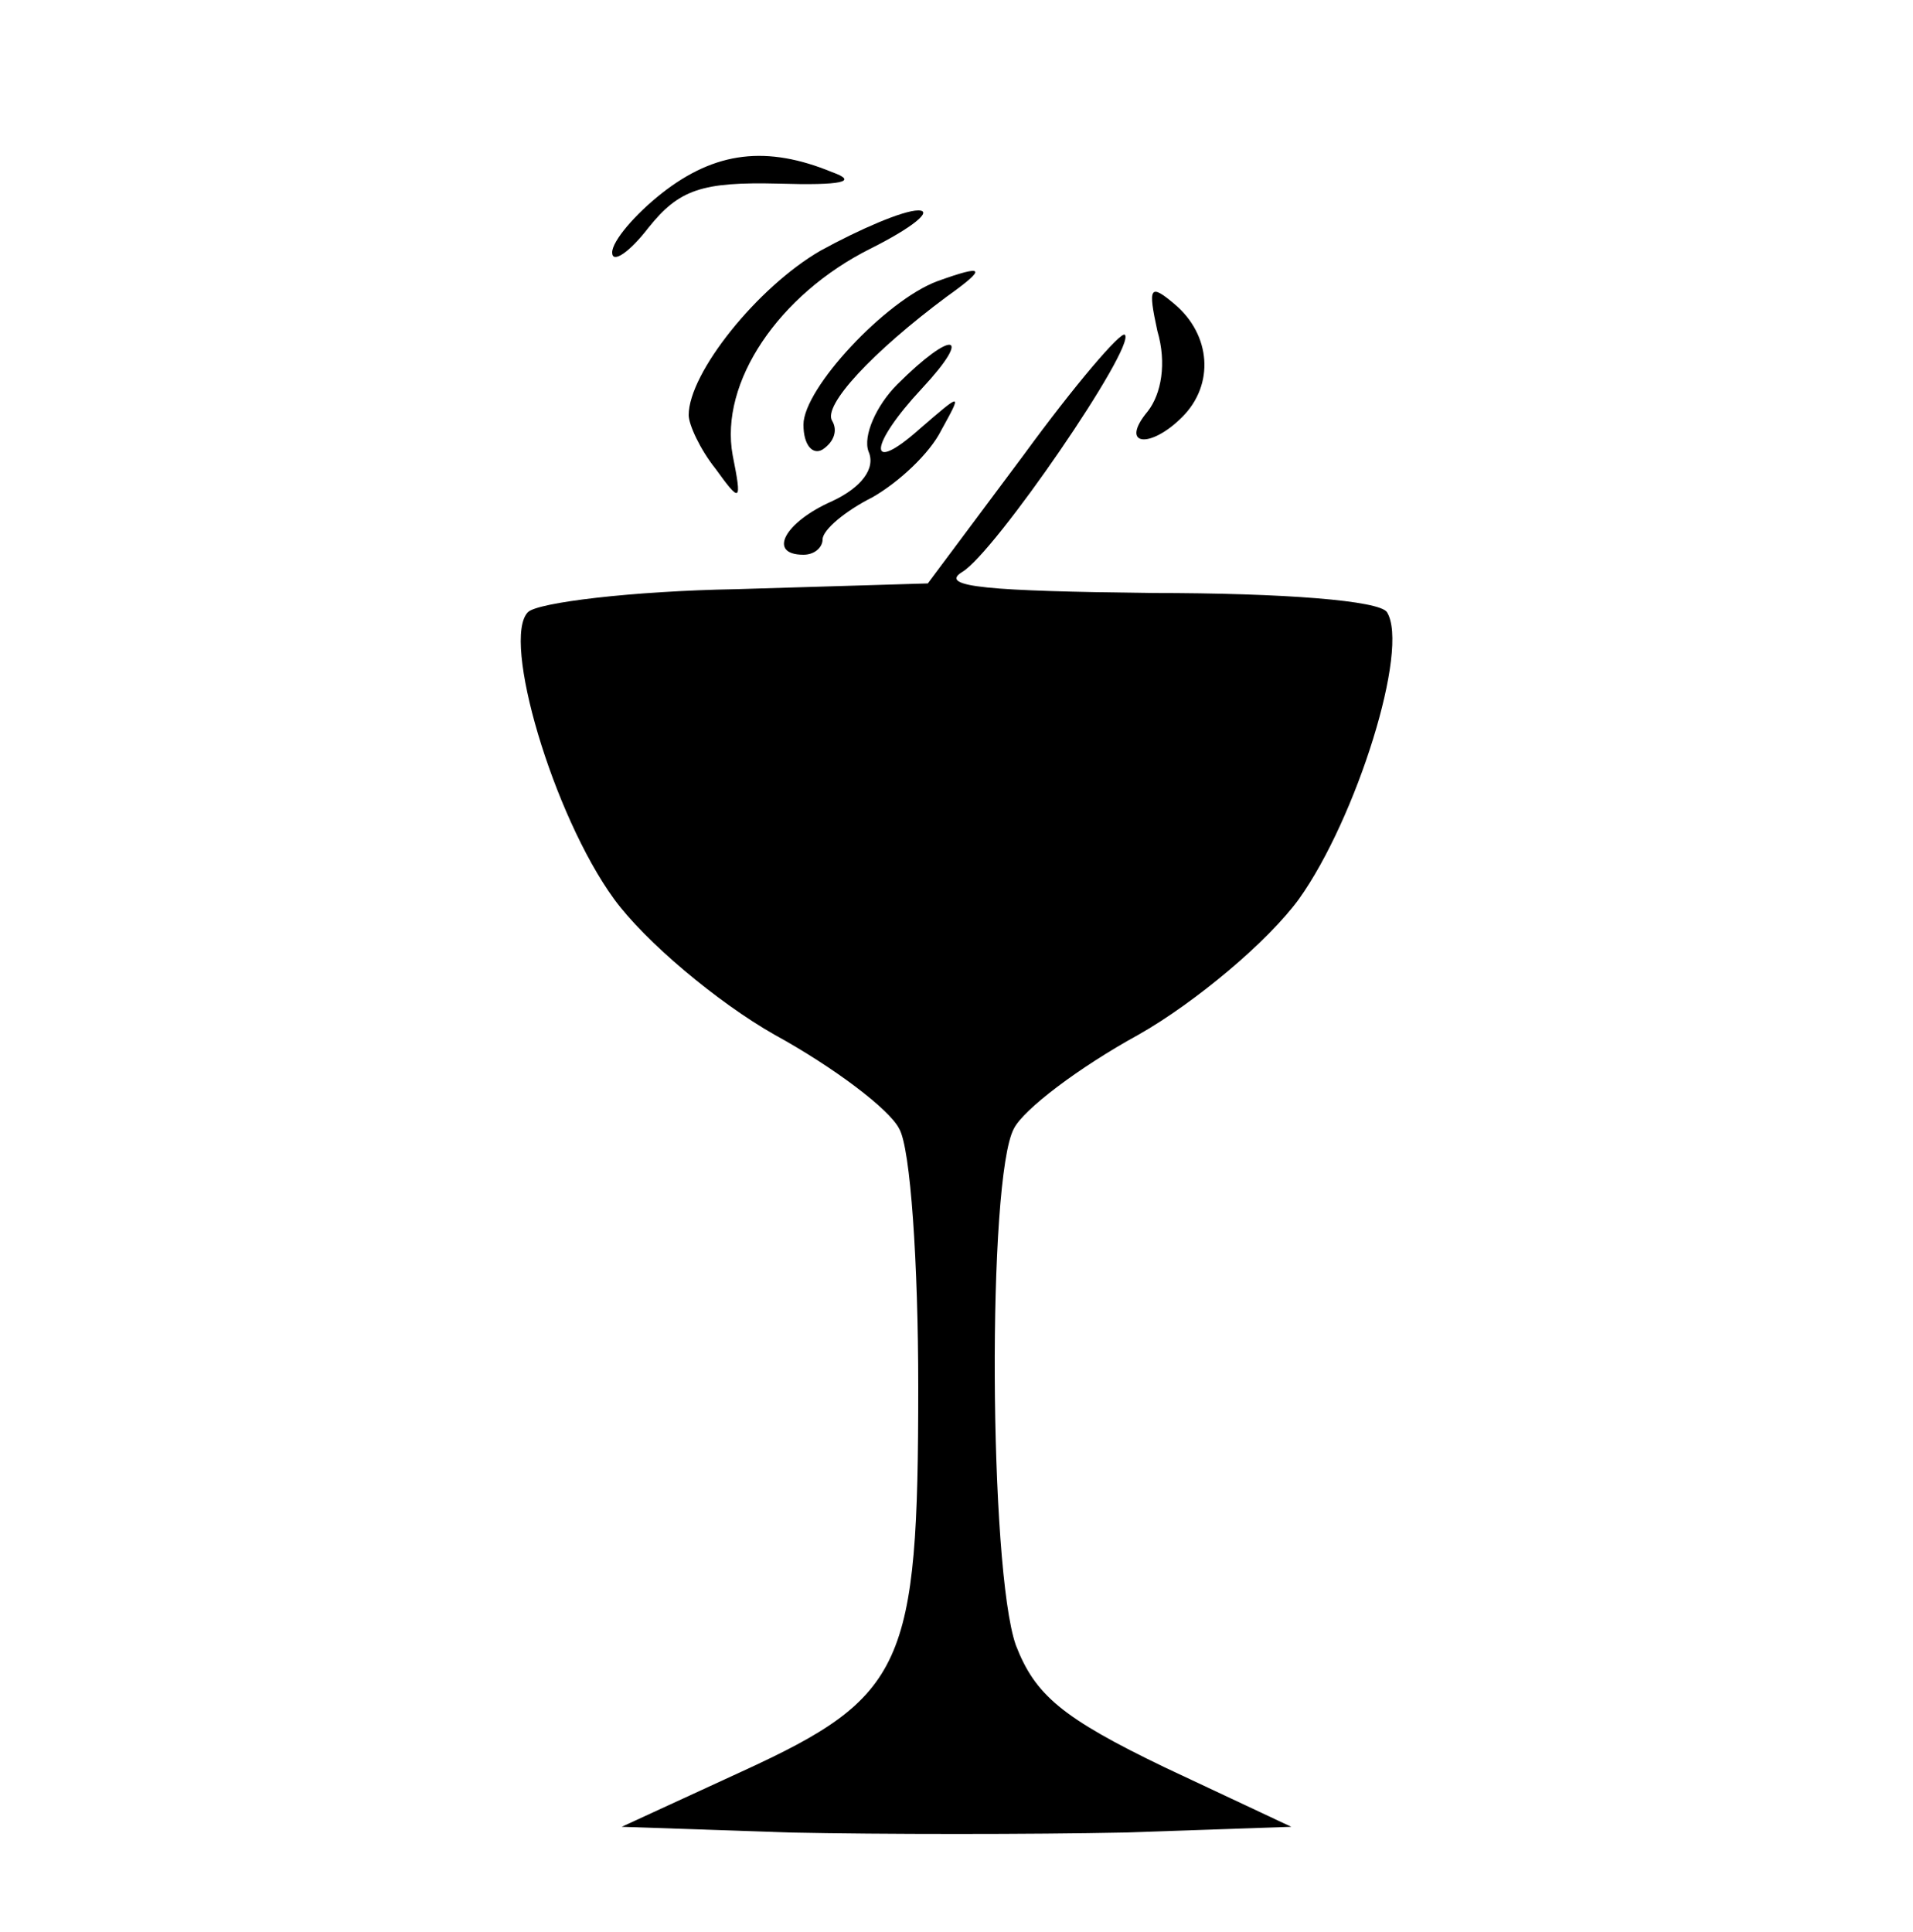 <?xml version="1.0" standalone="no"?>
<!DOCTYPE svg PUBLIC "-//W3C//DTD SVG 20010904//EN"
 "http://www.w3.org/TR/2001/REC-SVG-20010904/DTD/svg10.dtd">
<svg version="1.0" xmlns="http://www.w3.org/2000/svg"
 width="100pt" height="101pt" viewBox="0 0 100 101"
 preserveAspectRatio="xMidYMid meet">

<g transform="translate(0,101) scale(0.1,-0.1)"
fill="#000000" stroke="none">
<path d="M346 909 c-14 -11 -26 -25 -26 -31 0 -6 9 0 19 13 16 20 28 24 68 23
33 -1 42 1 28 6 -34 14 -61 11 -89 -11z"/>
<path d="M429 879 c-33 -19 -69 -64 -69 -86 0 -5 6 -18 14 -28 13 -18 14 -18
9 7 -7 38 24 84 72 108 22 11 33 20 25 20 -8 0 -31 -10 -51 -21z"/>
<path d="M490 863 c-27 -10 -70 -56 -70 -75 0 -11 5 -16 10 -13 6 4 8 10 5 15
-5 8 21 36 60 65 21 15 20 17 -5 8z"/>
<path d="M605 837 c5 -17 2 -33 -5 -42 -15 -18 1 -20 18 -3 17 17 15 43 -4 59
-13 11 -14 9 -9 -14z"/>
<path d="M535 772 l-50 -67 -100 -3 c-55 -1 -104 -7 -109 -12 -14 -14 13 -106
45 -150 16 -22 54 -54 84 -71 31 -17 60 -39 65 -49 6 -10 10 -71 10 -135 0
-146 -7 -162 -92 -201 l-63 -29 88 -3 c48 -1 126 -1 175 0 l87 3 -66 31 c-54
26 -68 38 -78 64 -14 40 -15 244 -1 270 5 10 34 32 65 49 30 17 68 49 84 71
30 42 58 131 46 150 -4 6 -53 10 -123 10 -84 1 -112 3 -99 11 17 10 91 118 85
124 -2 2 -26 -26 -53 -63z"/>
<path d="M469 809 c-11 -11 -18 -27 -15 -35 4 -9 -4 -19 -19 -26 -25 -11 -34
-28 -15 -28 6 0 10 4 10 8 0 5 12 15 26 22 14 8 30 23 36 35 11 20 11 20 -11
1 -28 -25 -27 -9 1 21 27 29 16 31 -13 2z"/>
</g>
</svg>
